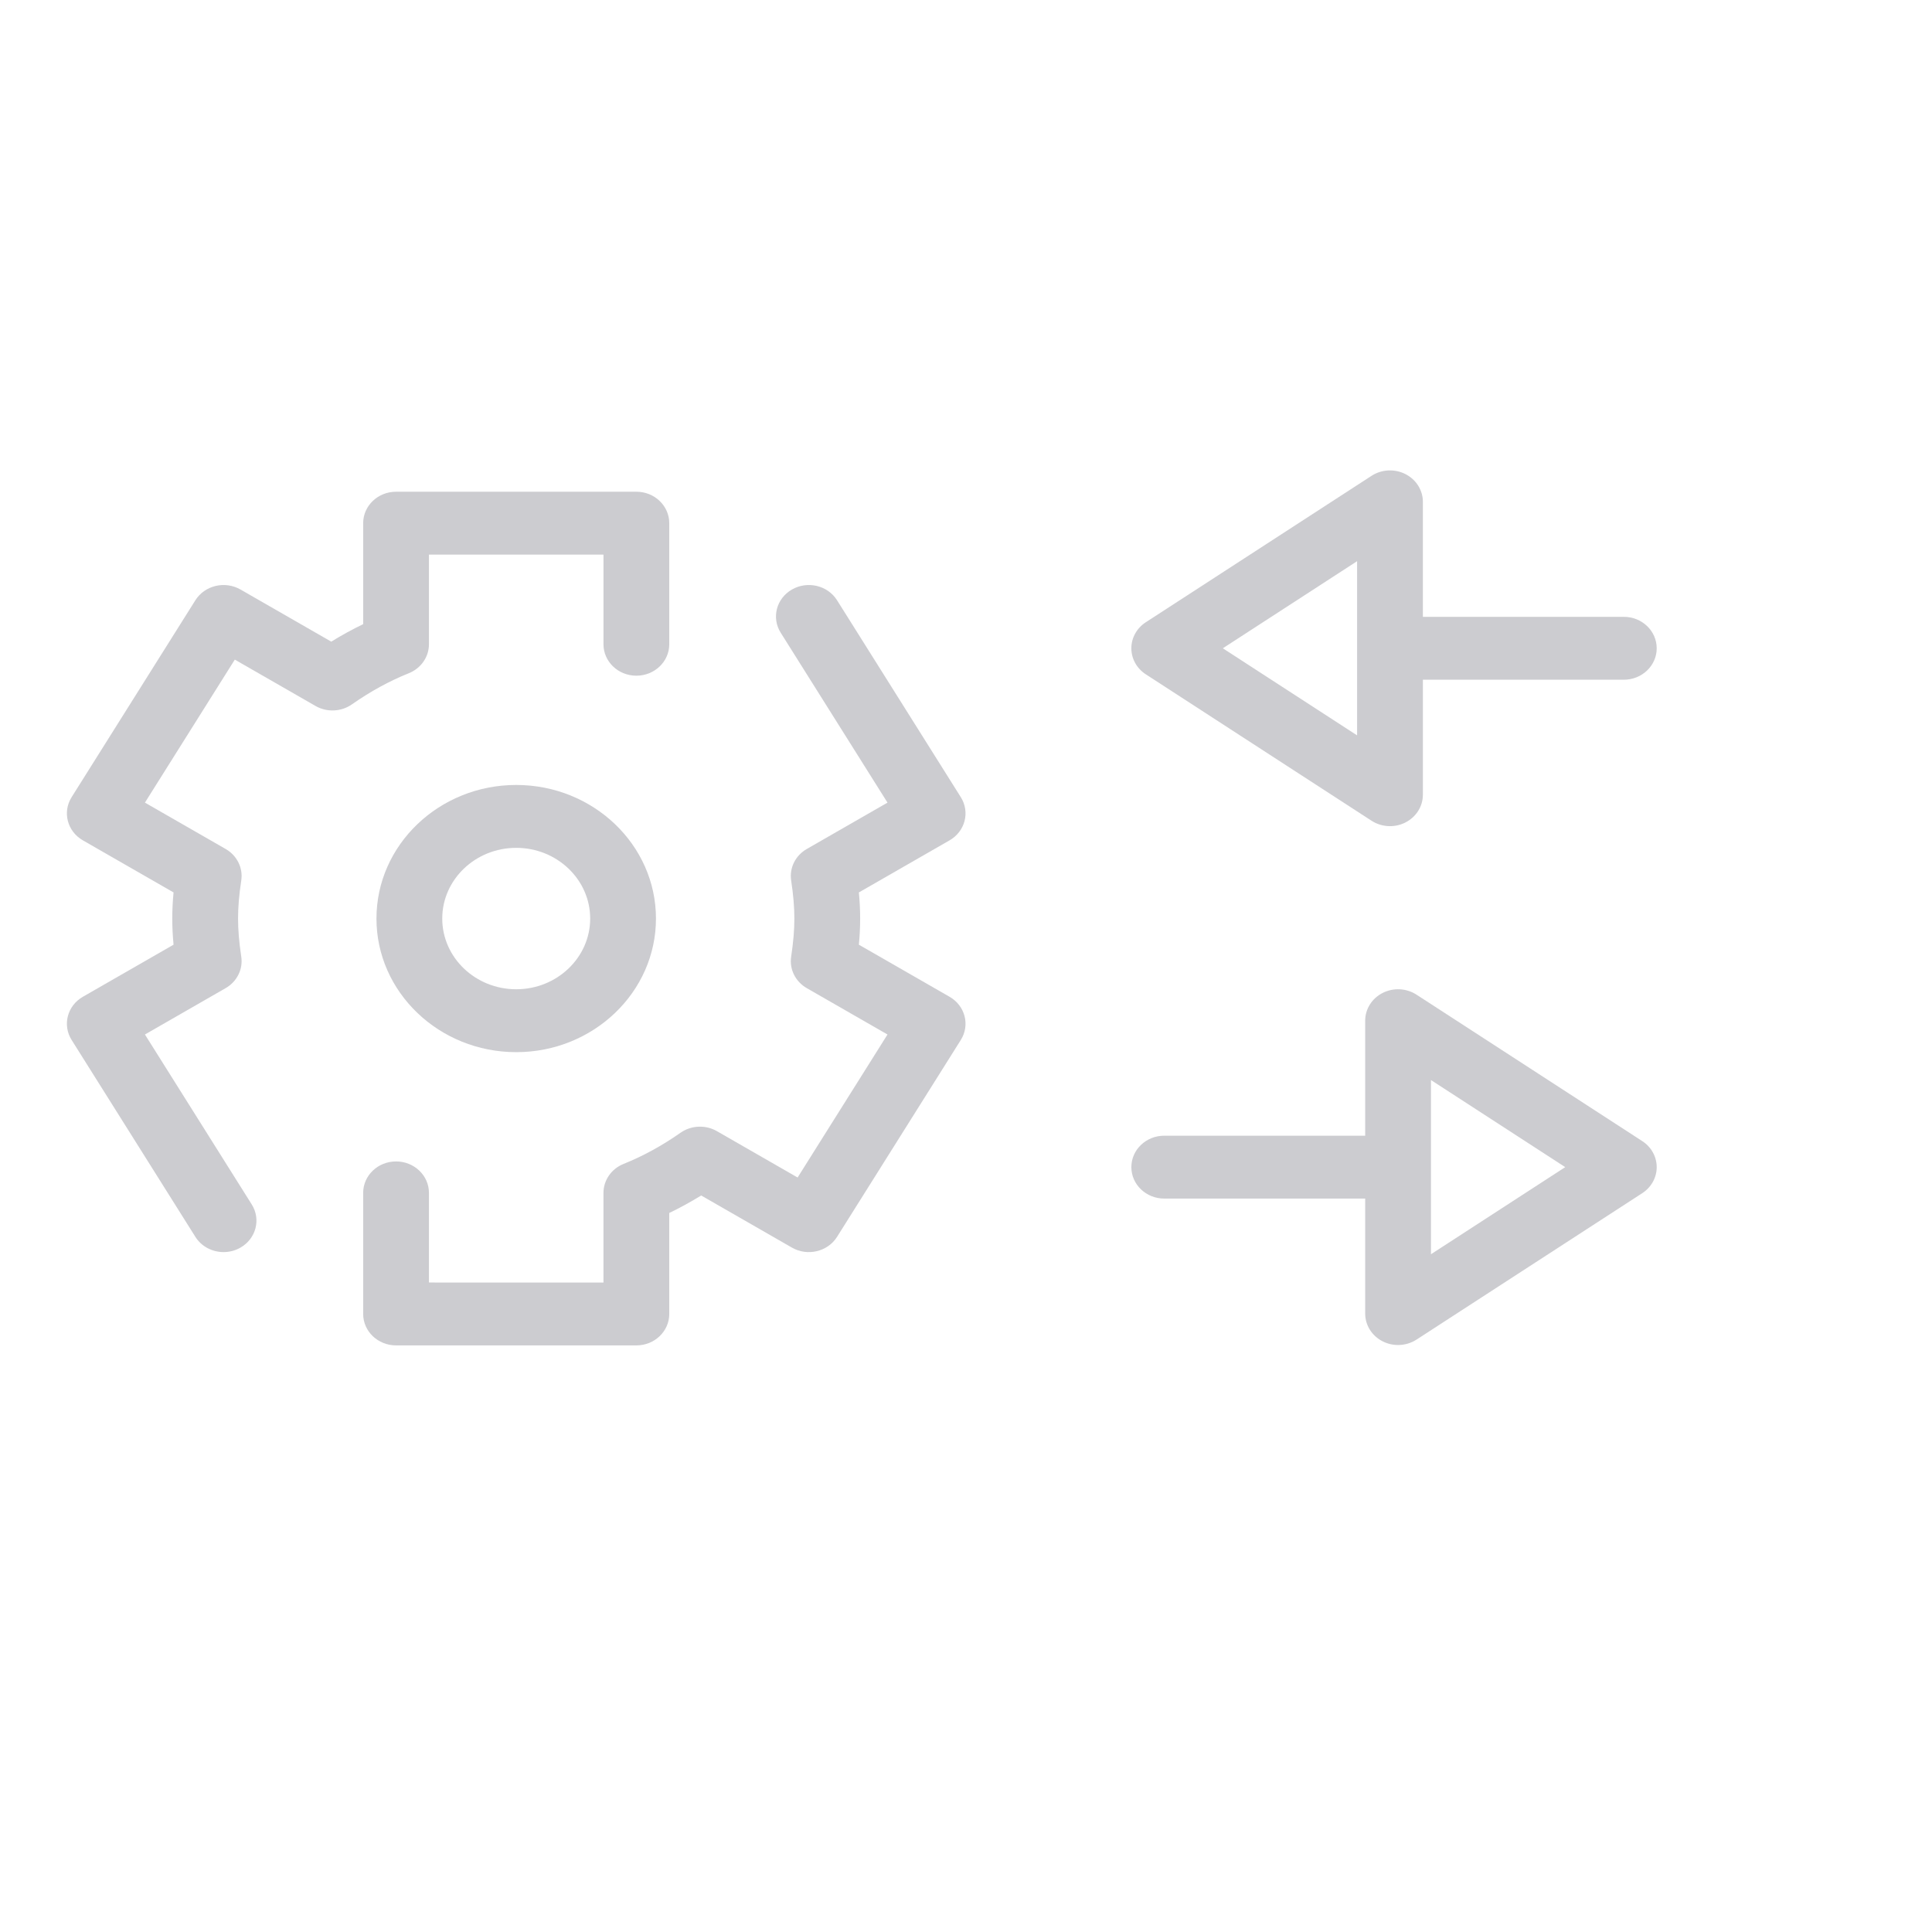 <?xml version="1.0" encoding="UTF-8" standalone="no"?>
<!-- Generator: Adobe Illustrator 17.1.0, SVG Export Plug-In . SVG Version: 6.00 Build 0)  -->

<svg
   version="1.1"
   id="Capa_1"
   x="0px"
   y="0px"
   viewBox="0 0 200 200"
   xml:space="preserve"
   sodipodi:docname="transform.svg"
   width="200"
   height="200"
   inkscape:version="1.2 (1:1.2.1+202207142221+cd75a1ee6d)"
   xmlns:inkscape="http://www.inkscape.org/namespaces/inkscape"
   xmlns:sodipodi="http://sodipodi.sourceforge.net/DTD/sodipodi-0.dtd"
   xmlns="http://www.w3.org/2000/svg"
   xmlns:svg="http://www.w3.org/2000/svg"><defs
   id="defs44601" /><sodipodi:namedview
   id="namedview44599"
   pagecolor="#ffffff"
   bordercolor="#000000"
   borderopacity="0.25"
   inkscape:showpageshadow="2"
   inkscape:pageopacity="0.0"
   inkscape:pagecheckerboard="0"
   inkscape:deskcolor="#d1d1d1"
   showgrid="false"
   inkscape:zoom="4"
   inkscape:cx="29.875"
   inkscape:cy="79.625"
   inkscape:window-width="1848"
   inkscape:window-height="1016"
   inkscape:window-x="72"
   inkscape:window-y="27"
   inkscape:window-maximized="1"
   inkscape:current-layer="Capa_1" />
<g
   id="g44566"
   transform="matrix(0.454,0,0,0.434,6.925,15.322)"
   style="stroke-width:2.254;fill:#ccccd0;fill-opacity:1">
	<path
   style="fill:#ccccd0;stroke-width:2.254;fill-opacity:1"
   d="m 102.452,151.928 c -17.571,0 -31.866,14.295 -31.866,31.866 0,17.571 14.295,31.866 31.866,31.866 17.571,0 31.866,-14.295 31.866,-31.866 0,-17.571 -14.295,-31.866 -31.866,-31.866 z m 0,48.733 c -9.3,0 -16.866,-7.566 -16.866,-16.866 0,-9.3 7.566,-16.866 16.866,-16.866 9.3,0 16.866,7.566 16.866,16.866 0,9.3 -7.566,16.866 -16.866,16.866 z"
   id="path44556" />
	<path
   style="fill:#ccccd0;stroke-width:2.254;fill-opacity:1"
   d="m 201.265,202.454 -20.681,-12.426 c 0.198,-2.184 0.292,-4.227 0.292,-6.233 0,-2.006 -0.095,-4.05 -0.292,-6.232 l 20.681,-12.426 c 1.705,-1.024 2.933,-2.684 3.415,-4.614 0.481,-1.93 0.176,-3.972 -0.849,-5.677 l -28.22,-46.969 c -2.133,-3.551 -6.741,-4.701 -10.292,-2.566 -3.55,2.133 -4.699,6.741 -2.566,10.291 l 24.357,40.54 -18.407,11.06 c -2.587,1.555 -3.991,4.509 -3.561,7.497 0.5,3.479 0.734,6.37 0.734,9.097 0,2.727 -0.233,5.617 -0.734,9.097 -0.43,2.988 0.973,5.942 3.561,7.497 l 18.407,11.061 -20.495,34.11 -18.403,-11.058 c -2.592,-1.558 -5.866,-1.406 -8.303,0.385 -4.181,3.071 -8.542,5.568 -12.961,7.422 -2.787,1.168 -4.6,3.895 -4.6,6.916 v 21.381 H 82.555 v -21.381 c 0,-4.143 -3.358,-7.5 -7.5,-7.5 -4.142,0 -7.5,3.357 -7.5,7.5 v 28.881 c 0,4.143 3.358,7.5 7.5,7.5 h 54.794 c 4.142,0 7.5,-3.357 7.5,-7.5 v -24.086 c 2.462,-1.24 4.893,-2.634 7.277,-4.173 l 20.693,12.433 c 3.552,2.133 8.158,0.985 10.292,-2.566 l 28.22,-46.968 c 2.133,-3.552 0.984,-8.161 -2.566,-10.293 z"
   id="path44558" />
	<path
   style="fill:#ccccd0;stroke-width:2.254;fill-opacity:1"
   d="M 82.555,118.366 V 96.985 h 39.794 v 21.381 c 0,4.143 3.358,7.5 7.5,7.5 4.142,0 7.5,-3.357 7.5,-7.5 V 89.485 c 0,-4.143 -3.358,-7.5 -7.5,-7.5 H 75.055 c -4.142,0 -7.5,3.357 -7.5,7.5 v 24.086 c -2.462,1.239 -4.893,2.633 -7.277,4.173 L 39.584,105.31 c -1.706,-1.025 -3.749,-1.33 -5.677,-0.849 -1.93,0.481 -3.59,1.71 -4.614,3.415 l -28.22,46.969 c -2.133,3.55 -0.984,8.158 2.566,10.291 l 20.68,12.426 c -0.198,2.183 -0.292,4.226 -0.292,6.232 0,2.006 0.095,4.05 0.292,6.233 l -20.68,12.426 c -3.55,2.134 -4.699,6.741 -2.566,10.291 l 28.22,46.968 c 1.407,2.342 3.89,3.639 6.436,3.639 1.314,0 2.646,-0.346 3.855,-1.072 3.55,-2.133 4.699,-6.741 2.566,-10.291 L 17.793,211.449 36.2,200.388 c 2.587,-1.555 3.991,-4.509 3.561,-7.497 -0.5,-3.479 -0.734,-6.37 -0.734,-9.097 0,-2.727 0.233,-5.617 0.734,-9.097 0.43,-2.988 -0.973,-5.942 -3.561,-7.497 l -18.407,-11.06 20.495,-34.111 18.403,11.058 c 2.59,1.558 5.865,1.404 8.302,-0.384 4.182,-3.071 8.543,-5.568 12.962,-7.422 2.787,-1.167 4.6,-3.894 4.6,-6.915 z"
   id="path44560" />
	<path
   style="fill:#ccccd0;stroke-width:2.254;fill-opacity:1"
   d="m 246.005,125.533 51.473,34.927 c 1.266,0.859 2.736,1.294 4.211,1.294 1.203,0 2.409,-0.289 3.511,-0.873 2.454,-1.301 3.988,-3.85 3.988,-6.627 v -27.427 h 45.816 c 4.142,0 7.5,-3.357 7.5,-7.5 0,-4.143 -3.358,-7.5 -7.5,-7.5 H 309.188 V 84.4 c 0,-2.777 -1.535,-5.326 -3.988,-6.627 -2.453,-1.3 -5.424,-1.139 -7.723,0.421 l -51.473,34.927 c -2.057,1.396 -3.289,3.72 -3.289,6.206 0,2.486 1.233,4.81 3.29,6.206 z m 48.184,-26.981 v 41.549 l -30.616,-20.774 z"
   id="path44562" />
	<path
   style="fill:#ccccd0;stroke-width:2.254;fill-opacity:1"
   d="m 359.216,236.881 -51.473,-34.927 c -2.297,-1.56 -5.269,-1.722 -7.723,-0.421 -2.454,1.301 -3.988,3.85 -3.988,6.627 v 27.427 h -45.816 c -4.142,0 -7.5,3.357 -7.5,7.5 0,4.143 3.358,7.5 7.5,7.5 h 45.816 v 27.427 c 0,2.777 1.534,5.326 3.988,6.627 1.102,0.584 2.308,0.873 3.511,0.873 1.475,0 2.946,-0.435 4.211,-1.294 l 51.473,-34.927 c 2.057,-1.396 3.289,-3.72 3.289,-6.206 0,-2.486 -1.231,-4.81 -3.288,-6.206 z m -48.184,26.981 v -41.549 l 30.615,20.774 z"
   id="path44564" />
</g>
<g
   id="g44568"
   style="fill:#ccccd0;fill-opacity:1">
</g>
<g
   id="g44570"
   style="fill:#ccccd0;fill-opacity:1">
</g>
<g
   id="g44572"
   style="fill:#ccccd0;fill-opacity:1">
</g>
<g
   id="g44574"
   style="fill:#ccccd0;fill-opacity:1">
</g>
<g
   id="g44576"
   style="fill:#ccccd0;fill-opacity:1">
</g>
<g
   id="g44578"
   style="fill:#ccccd0;fill-opacity:1">
</g>
<g
   id="g44580"
   style="fill:#ccccd0;fill-opacity:1">
</g>
<g
   id="g44582"
   style="fill:#ccccd0;fill-opacity:1">
</g>
<g
   id="g44584"
   style="fill:#ccccd0;fill-opacity:1">
</g>
<g
   id="g44586"
   style="fill:#ccccd0;fill-opacity:1">
</g>
<g
   id="g44588"
   style="fill:#ccccd0;fill-opacity:1">
</g>
<g
   id="g44590"
   style="fill:#ccccd0;fill-opacity:1">
</g>
<g
   id="g44592"
   style="fill:#ccccd0;fill-opacity:1">
</g>
<g
   id="g44594"
   style="fill:#ccccd0;fill-opacity:1">
</g>
<g
   id="g44596"
   style="fill:#ccccd0;fill-opacity:1">
</g>
</svg>
